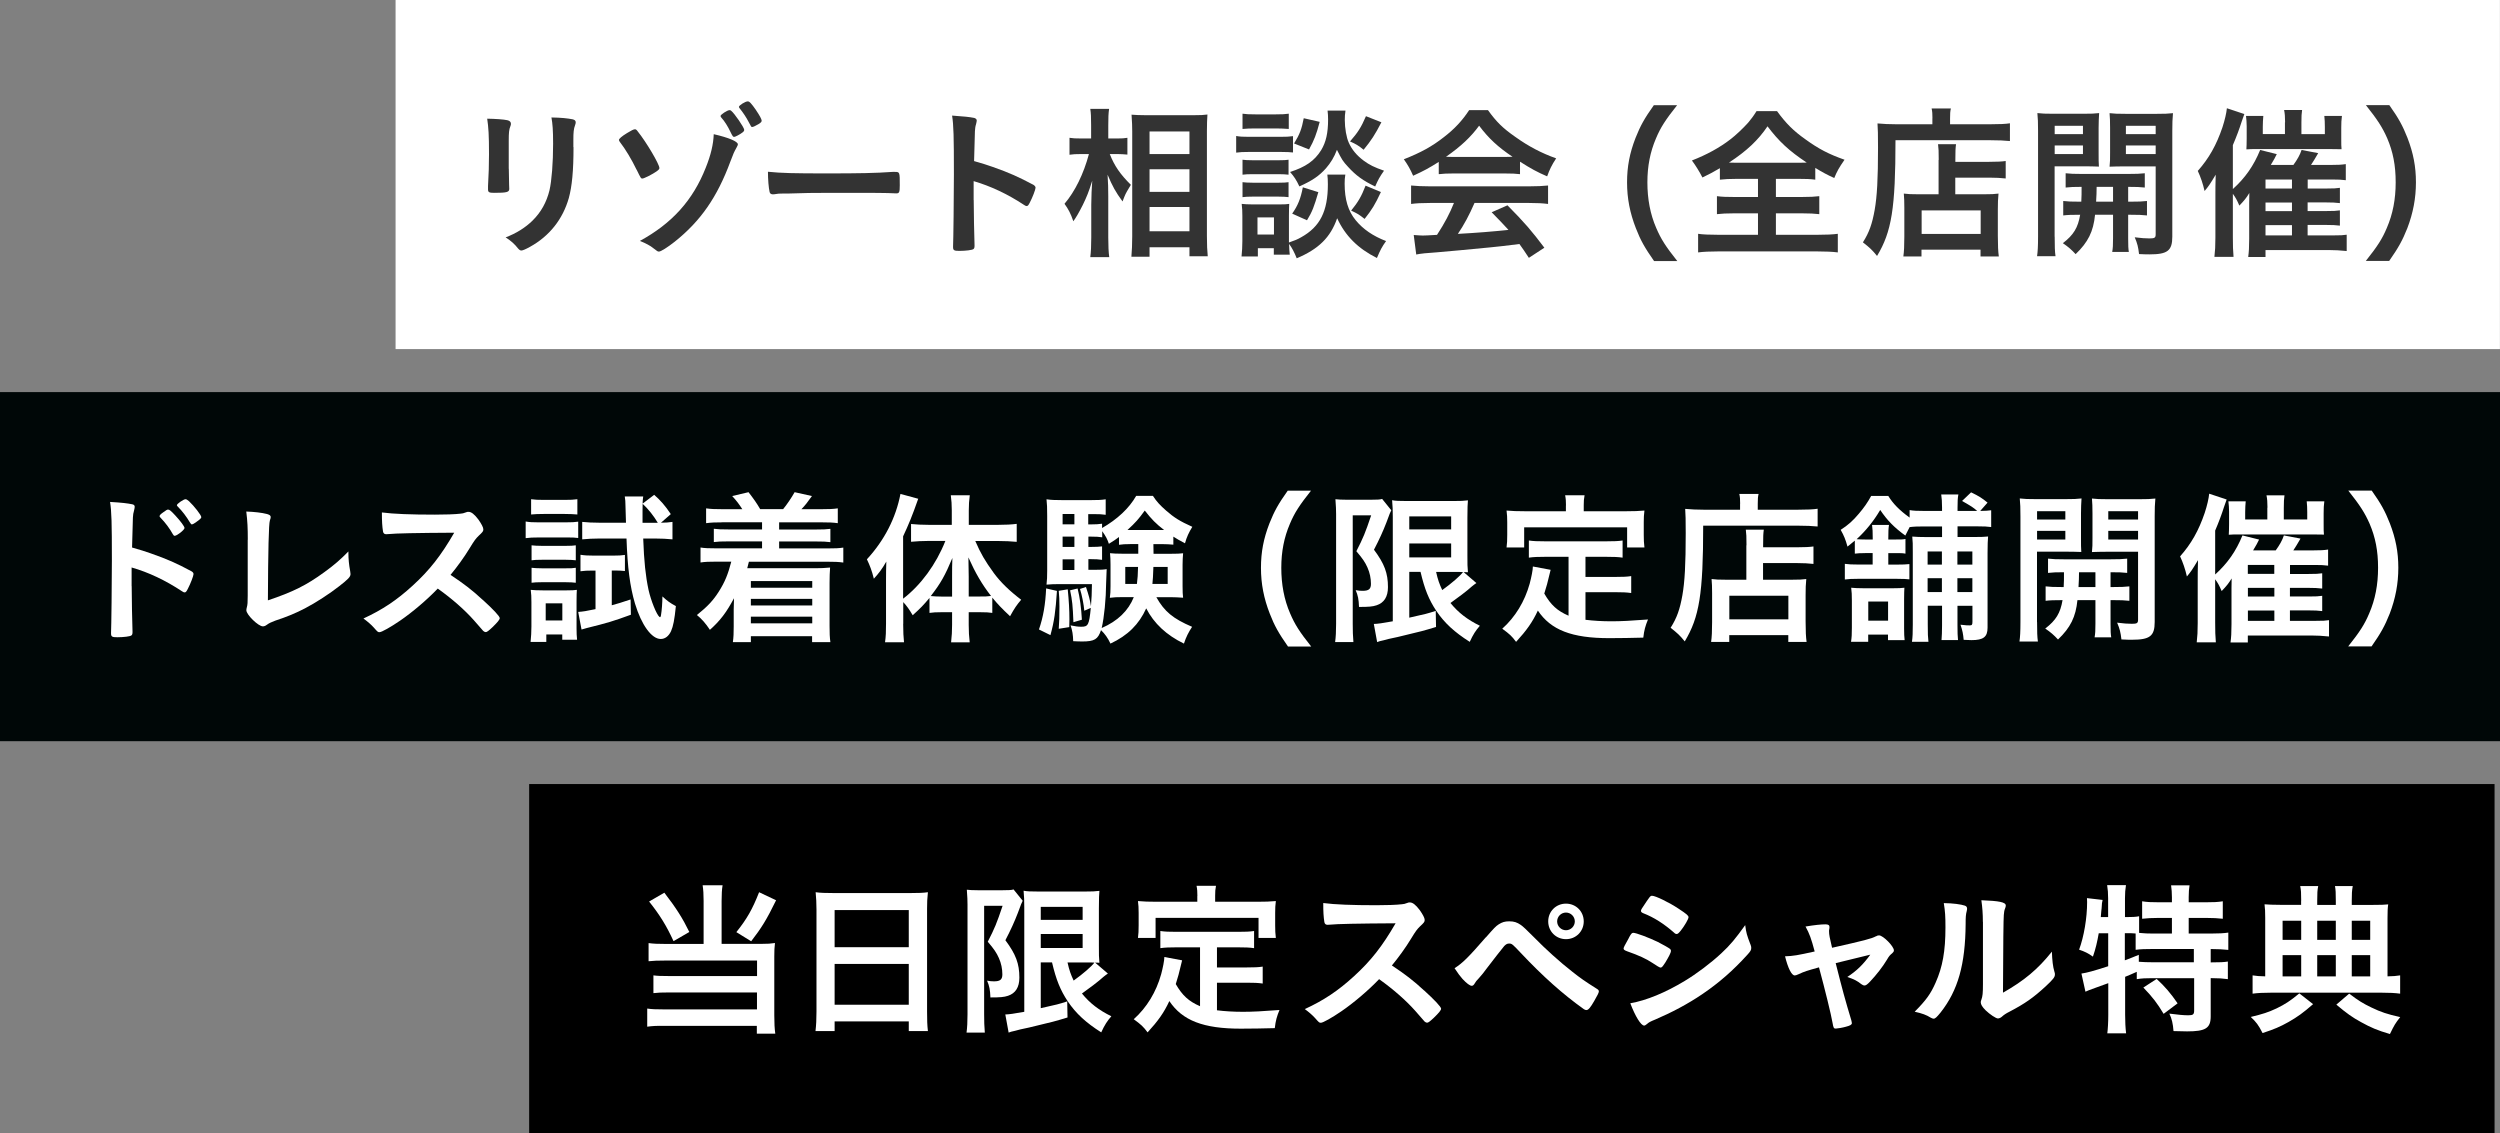 <?xml version="1.0" encoding="UTF-8"?>
<svg id="_レイヤー_2" data-name="レイヤー 2" xmlns="http://www.w3.org/2000/svg" viewBox="0 0 330.72 149.89">
  <rect x="0" y="0" width="330.72" height="149.89" fill="#808080" stroke="none"/>
  <defs>
    <style>
      .cls-1 {
        isolation: isolate;
      }

      .cls-2 {
        fill: #000707;
      }

      .cls-3 {
        fill: #fff;
      }

      .cls-4 {
        fill: #333;
      }
    </style>
  </defs>
  <g id="_レイヤー_1-2" data-name="レイヤー 1">
    <g>
      <rect x="70" y="103.72" width="260" height="46.18"/>
      <rect class="cls-2" x="0" y="51.87" width="330.72" height="46.18"/>
      <rect class="cls-3" x="52.33" width="278.38" height="46.18"/>
      <g class="cls-1">
        <g class="cls-1">
          <g class="cls-1">
            <g class="cls-1">
              <g class="cls-1">
                <path class="cls-4" d="M67.31,22.32c0,.51.02,1.52.04,2.13,0,.22.02.44.02.53,0,.44-.31.53-2.02.53-.66,0-.79-.09-.79-.46v-.44c.09-1.72.13-2.66.13-4.22,0-2.55-.07-3.54-.24-4.69,1.12.02,2.16.09,2.66.2.31.07.48.22.48.48,0,.11-.02.18-.07.31-.18.44-.22.86-.22,1.92v3.72ZM75.87,19.46c0,3.15-.2,5.19-.62,6.73-.79,2.79-2.55,5.04-5.15,6.47-.55.31-.97.48-1.12.48s-.26-.07-.42-.24c-.51-.64-.9-.99-1.67-1.5,1.41-.53,2.6-1.28,3.56-2.22,1.12-1.1,1.85-2.42,2.24-4,.29-1.25.48-3.63.48-6.16,0-1.78-.07-2.66-.22-3.48,1.32.02,2.11.11,2.79.24.29.07.42.18.42.4,0,.11-.02.2-.09.4-.18.48-.22.92-.22,1.96v.92Z"/>
                <path class="cls-4" d="M84.21,22.45c-.64-1.34-1.52-2.79-2.18-3.63-.11-.13-.15-.24-.15-.31,0-.15.37-.48,1.06-.9.53-.33.88-.51,1.06-.51.11,0,.22.07.37.29,1.12,1.39,2.86,4.33,2.86,4.84,0,.13-.09.24-.37.44-.51.37-1.67.95-1.87.95s-.2,0-.77-1.17ZM97.61,19.08c0,.11-.04.2-.22.53-.24.42-.4.75-.77,1.76-1.74,4.71-3.94,7.88-7.37,10.61-.95.75-1.83,1.3-2.07,1.3-.18,0-.2-.02-.77-.46-.33-.29-1.03-.66-1.76-.95,4.27-2.33,7.02-5.39,8.71-9.68.68-1.69,1.01-3.1,1.06-4.44,2,.46,3.19.97,3.19,1.34ZM96.62,17.43c-.33-.7-.77-1.41-1.21-1.89-.07-.09-.09-.15-.09-.2,0-.18.9-.77,1.19-.77.09,0,.13.02.2.07.44.33,1.74,2.24,1.74,2.53,0,.13-.04.2-.22.35-.33.26-.97.59-1.1.59-.15,0-.2-.04-.51-.68ZM100.03,14.6c.44.64.73,1.17.73,1.36,0,.15-.09.24-.35.42-.44.26-.77.42-.9.42s-.13,0-.48-.68c-.29-.57-.73-1.23-1.19-1.8-.04-.04-.09-.13-.09-.18,0-.2.84-.73,1.17-.73.22,0,.44.22,1.12,1.19Z"/>
                <path class="cls-4" d="M109.52,22.94c4.03,0,6.34-.04,8.56-.2h.29c.66,0,.66.02.66,1.78,0,.9-.07,1.06-.44,1.06h-.09c-1.45-.07-2.27-.07-8.62-.07-2.33,0-3.5.02-5.52.09h-.64c-.7,0-.81.02-1.23.09-.11,0-.2.02-.24.02-.24,0-.4-.11-.44-.31-.13-.55-.22-1.67-.22-2.68,1.78.18,3.34.22,7.94.22Z"/>
                <path class="cls-4" d="M128.81,26.46c0,1.34.07,4.93.11,5.96v.11c0,.2-.04.35-.15.42-.15.13-1.03.24-1.85.24-.7,0-.84-.07-.84-.51v-.09c.04-.57.11-6.91.11-9.53,0-5.06-.04-6.49-.24-7.77,1.58.11,2.29.18,2.93.31.22.07.33.18.33.35q0,.11-.09.48c-.09.26-.13.57-.15.92,0,.04-.04,1.36-.11,3.96q1.56.44,2.46.77c2.2.77,3.45,1.34,5.41,2.38.18.13.26.24.26.38,0,.22-.4,1.28-.75,1.94-.18.37-.29.48-.42.48-.09,0-.2-.04-.35-.15-2.16-1.43-4.42-2.49-6.67-3.15v2.49Z"/>
                <path class="cls-4" d="M146.81,20.38c.62,1.58,1.39,2.68,2.79,4.07-.11.18-.2.31-.24.4-.44.73-.51.86-.86,1.8-.92-1.25-1.34-2.02-1.98-3.54.07,1.21.09,1.76.09,2.88v5.43c0,1.08.04,1.98.13,2.6h-2.51c.09-.68.13-1.52.13-2.6v-4.33c0-.95.07-2.44.13-3.19-.48,1.54-.73,2.13-1.25,3.21-.51,1.01-.88,1.65-1.25,2.16-.35-1.01-.66-1.61-1.17-2.31,1.39-1.63,2.53-3.96,3.23-6.58h-1.03c-.68,0-1.08.02-1.54.09v-2.24c.4.07.81.09,1.56.09h1.3v-1.72c0-1.12-.02-1.61-.11-2.2h2.49c-.09.55-.11,1.21-.11,2.2v1.72h1.19c.57,0,.95-.02,1.34-.09v2.22c-.48-.04-.86-.07-1.32-.07h-1.01ZM149.67,33.96c.07-.84.11-1.65.11-2.71v-13.84c0-.73-.02-1.19-.09-2.24.57.04,1.01.07,1.87.07h6.34c.9,0,1.36-.02,1.83-.09-.04.62-.07,1.21-.07,2.16v13.93c0,1.1.04,2.02.11,2.66h-2.42v-1.19h-5.28v1.25h-2.4ZM152.07,20.38h5.28v-2.99h-5.28v2.99ZM152.07,25.38h5.28v-2.99h-5.28v2.99ZM152.07,30.59h5.28v-3.21h-5.28v3.21Z"/>
                <path class="cls-4" d="M163.53,17.99c.48.09.9.11,1.69.11h4.14c.86,0,1.17-.02,1.69-.09v2.16c-.42-.04-.75-.07-1.61-.07h-4.22c-.73,0-1.21.02-1.69.09v-2.2ZM177.97,23.11c-.07.37-.09.75-.09,1.19,0,2.09.46,3.61,1.45,4.82.99,1.21,2.31,2.11,4.03,2.77-.55.77-.77,1.19-1.21,2.24-2.51-1.25-4.2-2.95-5.26-5.26-.88,2.53-2.44,4.07-5.35,5.3-.31-.79-.64-1.41-1.01-1.91.02.66.04.97.09,1.43h-2.11v-.86h-2.11v1.1h-2.16c.07-.62.11-1.36.11-2.05v-3.28c0-.64-.02-1.06-.09-1.63.42.04.77.07,1.41.07h3.63c.68,0,.95-.02,1.25-.07-.02.35-.04.75-.04,1.52v3.59c.92-.33,1.1-.4,1.63-.7,2.49-1.39,3.52-3.43,3.52-7,0-.53-.02-.9-.07-1.28h2.38ZM164.37,15.04c.48.07.86.09,1.72.09h2.68c.84,0,1.23-.02,1.72-.09v2.02c-.62-.04-.95-.07-1.72-.07h-2.68c-.73,0-1.21.02-1.72.07v-2.02ZM164.37,21.13c.37.04.66.07,1.34.07h3.45c.7,0,.97-.02,1.3-.07v1.98c-.4-.04-.7-.07-1.3-.07h-3.45c-.66,0-.92.02-1.34.07v-1.98ZM164.37,24.1c.37.04.68.07,1.34.07h3.45c.66,0,.97-.02,1.3-.07v1.98c-.37-.04-.68-.07-1.34-.07h-3.43c-.62,0-.92.02-1.32.07v-1.98ZM166.35,31.03h2.18v-2.27h-2.18v2.27ZM177.99,14.64c-.07.4-.09.86-.09,1.23,0,1.08.22,2.35.53,3.01.4.9,1.03,1.67,1.98,2.38.75.55,1.36.86,2.68,1.32-.57.81-.79,1.21-1.17,2.09-1.58-.75-2.57-1.47-3.59-2.6-.7-.75-.81-.95-1.47-2.25-.35.95-.84,1.74-1.45,2.44-.9,1.01-1.8,1.63-3.52,2.4-.4-.86-.68-1.28-1.23-1.91,2.05-.66,3.23-1.47,4.11-2.88.64-1.06.92-2.27.92-4.07,0-.46-.02-.73-.07-1.17h2.35ZM174.4,25.42c-.55,1.89-.81,2.6-1.5,3.72l-1.96-.88c.75-1.06,1.12-1.98,1.41-3.48l2.05.64ZM174.58,16.12c-.44,1.67-.73,2.42-1.41,3.65l-1.98-.79c.75-1.21,1.01-1.92,1.28-3.34l2.11.48ZM182.74,16.18c-.84,1.63-1.34,2.4-2.35,3.63-.7-.57-1.01-.75-1.8-1.1,1.03-1.17,1.47-1.85,2.11-3.34l2.05.81ZM182.68,25.4c-.79,1.69-1.19,2.33-2.16,3.56-.79-.62-.86-.66-1.78-1.1.9-1.1,1.36-1.87,1.91-3.3l2.02.84Z"/>
                <path class="cls-4" d="M190.33,21.42c-1.41.88-1.89,1.14-3.39,1.83-.37-.86-.7-1.43-1.23-2.18,2.24-.88,3.72-1.69,5.3-2.93,1.41-1.08,2.46-2.22,3.34-3.57h2.49c1.12,1.56,1.98,2.4,3.59,3.52,1.78,1.28,3.52,2.18,5.43,2.86-.59.9-.88,1.5-1.19,2.38-1.32-.57-2.13-1.01-3.59-1.94v1.65c-.57-.07-1.1-.09-1.89-.09h-7.06c-.59,0-1.23.02-1.8.09v-1.63ZM189.16,26.85c-1.1,0-1.8.04-2.49.13v-2.44c.66.07,1.5.11,2.49.11h13.14c1.06,0,1.78-.04,2.49-.11v2.44c-.7-.09-1.41-.13-2.49-.13h-7.24c-.7,1.61-1.36,2.84-2.2,4.09q3.65-.2,6.69-.53c-.68-.75-1.06-1.14-2.22-2.33l2.09-.92c2.27,2.29,3.19,3.37,4.88,5.61l-2.05,1.34c-.59-.9-.77-1.17-1.25-1.83-1.76.22-3.01.37-3.81.44-2.2.22-6.21.59-7.11.66-1.19.07-2.24.18-2.73.29l-.33-2.58c.64.04.9.07,1.19.07.18,0,.81-.02,1.89-.09,1.03-1.58,1.69-2.84,2.24-4.22h-3.19ZM199.17,20.76c.29,0,.48,0,.92-.02-1.91-1.28-3.15-2.42-4.42-4.11-1.1,1.5-2.38,2.71-4.38,4.11.35.02.53.02.86.02h7.02Z"/>
                <path class="cls-4" d="M218.81,34.53c-1.23-1.76-1.78-2.73-2.4-4.33-.79-2.02-1.17-3.96-1.17-6.07s.35-3.89,1.12-5.88c.64-1.61,1.17-2.57,2.42-4.33h3.08c-1.54,1.94-2.18,2.93-2.79,4.38-.77,1.8-1.14,3.67-1.14,5.83s.37,4.2,1.17,6.03c.62,1.45,1.23,2.42,2.79,4.38h-3.08Z"/>
                <path class="cls-4" d="M229.81,23.66c-1.03,0-1.69.04-2.29.11v-1.52c-.95.55-1.43.81-2.31,1.23q-.62-1.21-1.39-2.25c1.98-.77,3.7-1.72,5.08-2.79.73-.55,1.69-1.47,2.35-2.2.42-.51.66-.81,1.12-1.54h2.71c1.17,1.61,2.18,2.62,3.74,3.72,1.76,1.28,3.12,1.98,5.19,2.71-.75,1.08-1.01,1.56-1.36,2.42-.97-.44-1.54-.75-2.51-1.34v1.56c-.64-.09-1.25-.11-2.24-.11h-2.97v2.4h3.41c1.1,0,1.78-.04,2.33-.11v2.38c-.57-.07-1.32-.11-2.33-.11h-3.41v2.84h5.48c1.14,0,2.05-.04,2.71-.13v2.46c-.7-.09-1.61-.13-2.68-.13h-13.18c-1.08,0-1.91.04-2.62.13v-2.46c.59.09,1.5.13,2.68.13h5.24v-2.84h-3.12c-1.01,0-1.76.04-2.31.11v-2.38c.66.09,1.28.11,2.31.11h3.12v-2.4h-2.75ZM238.02,21.53c.4,0,.57,0,.99-.02-2.35-1.56-3.67-2.79-5.19-4.8-1.23,1.83-2.75,3.26-5.1,4.8.44.02.64.02.95.02h8.36Z"/>
                <path class="cls-4" d="M255.64,15.65c0-.55-.02-.92-.11-1.3h2.55c-.09.37-.11.68-.11,1.32v.77h5.26c1.28,0,2.11-.04,2.66-.13v2.35c-.64-.07-1.58-.11-2.62-.11h-12.52c0,9-.51,12.12-2.44,15.31-.64-.79-.95-1.08-1.87-1.8.84-1.32,1.23-2.46,1.56-4.31.31-1.78.44-4.05.44-8.21,0-1.76-.02-2.53-.07-3.21.73.07,1.56.11,2.49.11h4.77v-.79ZM256.47,21.15c0-1.14-.02-1.54-.09-2.07h2.38c-.07.48-.09.92-.09,2.09v.24h4.42c1.1,0,1.76-.04,2.24-.11v2.31c-.59-.07-1.34-.11-2.16-.11h-4.51v2.2h3.85c.9,0,1.36-.02,1.87-.09-.07.68-.09,1.21-.09,2.16v3.43c0,1.3.04,2.07.13,2.73h-2.42v-.9h-7.81v.9h-2.4c.09-.62.13-1.45.13-2.62v-3.83c0-.77-.02-1.34-.07-1.87.51.07.99.09,1.87.09h2.73v-4.55ZM254.21,30.95h7.81v-3.12h-7.81v3.12Z"/>
                <path class="cls-4" d="M271.81,31.32c0,1.25.02,1.96.11,2.57h-2.44c.09-.62.13-1.3.13-2.62v-13.93c0-1.12-.02-1.69-.09-2.38.57.07,1.12.09,2.16.09h3.83c1.12,0,1.61-.02,2.18-.09-.04.64-.07,1.21-.07,1.96v3.23c0,.97,0,1.32.04,1.89-.68-.02-1.14-.04-1.94-.04h-3.92v9.31ZM271.81,17.74h3.74v-1.1h-3.74v1.1ZM271.81,20.38h3.74v-1.14h-3.74v1.14ZM275.33,26.68c.04-.75.04-1.01.04-1.96-.99,0-1.54.02-2.11.09v-1.89c.57.07,1.14.09,2.13.09h6.14c1.03,0,1.61-.02,2.2-.09v1.89c-.59-.07-1.12-.09-2.2-.09v1.96h.31c1.06,0,1.58-.02,2.18-.09v1.91c-.66-.07-1.12-.09-2.18-.09h-.31v3.12c0,.97.02,1.39.09,1.8h-2.2c.09-.53.11-.88.11-1.8v-3.12h-2.38c-.22,2.22-.92,3.63-2.57,5.21-.55-.59-.95-.95-1.69-1.45,1.43-1.1,2-2.05,2.29-3.76-1.14,0-1.69.02-2.24.09v-1.91c.57.07,1.1.09,2.18.09h.22ZM277.36,24.72q0,.9-.07,1.96h2.24v-1.96h-2.18ZM287.37,31.3c0,1.87-.64,2.35-3.01,2.35-.35,0-.64,0-1.39-.04-.11-.95-.22-1.39-.57-2.22.81.11,1.45.15,1.96.15.68,0,.81-.09.81-.55v-8.98h-4.16c-.7,0-1.45.02-1.94.04.07-.73.07-.88.07-1.89v-3.23c0-.84-.02-1.39-.07-1.96.57.07,1.08.09,2.16.09h4.05c1.06,0,1.58-.02,2.18-.09-.07.77-.09,1.3-.09,2.35v13.97ZM281.23,17.74h3.94v-1.1h-3.94v1.1ZM281.23,20.38h3.94v-1.14h-3.94v1.14Z"/>
                <path class="cls-4" d="M305.29,31.14h3.39c.97,0,1.3-.02,1.76-.09v2.16c-.86-.09-1.58-.13-2.33-.13h-8.41v.92h-2.29c.09-.66.13-1.3.13-2.4v-4.75c0-.33,0-.68.02-1.32-.37.62-.7,1.03-1.32,1.67-.33-.77-.51-1.08-.86-1.56v5.74c0,1.14.02,1.76.09,2.6h-2.53c.09-.81.13-1.41.13-2.53v-5.59c0-.66,0-1.5.04-2.75-.79,1.32-.95,1.54-1.47,2.16-.22-.97-.53-1.87-.9-2.66,1.47-1.65,2.46-3.41,3.26-5.76.31-.95.53-1.89.59-2.53l2.31.77c-.13.35-.15.4-.35.99-.29.92-.68,1.98-1.17,3.12v5.81c1.63-1.47,2.77-3.1,3.61-5.17l2.2.55c-.24.51-.35.68-.79,1.43h2.99c.53-.73.88-1.36,1.08-1.98l2.2.42c-.35.62-.73,1.23-.95,1.56h2.64c.84,0,1.39-.02,1.96-.11v2.13c-.51-.07-1.03-.09-1.72-.09h-3.32v1.19h2.46c.99,0,1.3-.02,1.8-.09v2.02c-.64-.07-1.01-.09-1.78-.09h-2.49v1.14h2.49c.95,0,1.3-.02,1.78-.09v2.02c-.57-.07-.99-.09-1.76-.09h-2.51v1.36ZM302.29,16.18c0-.73-.04-1.19-.13-1.63h2.38c-.07.46-.09.88-.09,1.65v1.54h3.1v-.97c0-.59-.02-.92-.07-1.43h2.33c-.07.46-.09.95-.09,1.58v1.43c0,.81,0,.95.04,1.39-.68-.02-.75-.02-1.5-.02h-9.62c-.79,0-.92,0-1.47.04.02-.42.04-.73.04-1.45v-1.61c0-.48-.04-.95-.09-1.36h2.29c-.04.46-.07.92-.07,1.45v.95h2.93v-1.56ZM303.2,24.94v-1.19h-3.5v1.19h3.5ZM299.7,27.93h3.5v-1.14h-3.5v1.14ZM299.7,31.14h3.5v-1.36h-3.5v1.36Z"/>
                <path class="cls-4" d="M312.96,34.53c1.56-1.96,2.18-2.93,2.79-4.38.79-1.83,1.17-3.79,1.17-6.03s-.35-4.03-1.12-5.83c-.64-1.45-1.28-2.44-2.82-4.38h3.1c1.23,1.74,1.76,2.71,2.4,4.33.77,2,1.12,3.79,1.12,5.88s-.37,4.05-1.14,6.07c-.64,1.61-1.17,2.57-2.4,4.33h-3.1Z"/>
              </g>
            </g>
          </g>
        </g>
      </g>
      <g class="cls-1">
        <g class="cls-1">
          <g class="cls-1">
            <g class="cls-1">
              <g class="cls-1">
                <path class="cls-3" d="M17.42,77.55c0,1.36.07,4.95.11,5.98v.11c0,.2-.04.35-.15.42-.15.13-1.03.24-1.85.24-.7,0-.84-.07-.84-.51v-.09c.04-.57.11-6.93.11-9.53,0-5.06-.04-6.51-.24-7.77,1.58.09,2.29.18,2.93.31.22.04.33.15.33.33q0,.13-.09.51c-.09.26-.13.55-.15.92,0,.04-.04,1.36-.11,3.96q1.56.44,2.46.77c2.2.77,3.45,1.32,5.41,2.38.18.11.26.22.26.37,0,.22-.4,1.28-.75,1.94-.18.37-.29.48-.42.48-.09,0-.2-.04-.35-.15-2.16-1.43-4.42-2.51-6.67-3.15v2.46ZM22.89,70.71c-.44-.79-.99-1.54-1.65-2.22-.11-.13-.13-.13-.13-.2,0-.13.11-.26.53-.55.31-.24.48-.33.59-.33.2,0,.4.18.95.77.73.79,1.23,1.47,1.23,1.67,0,.24-.99,1.03-1.3,1.03-.09,0-.15-.04-.22-.18ZM25.97,69.06c-.29.2-.48.31-.59.31-.07,0-.11-.04-.22-.2-.53-.88-1.03-1.54-1.65-2.16-.07-.07-.11-.13-.11-.18,0-.18.88-.79,1.14-.79.11,0,.24.07.46.26.68.64,1.63,1.85,1.63,2.11,0,.13-.15.29-.66.64Z"/>
                <path class="cls-3" d="M32.78,71.39c0-1.52-.04-2.42-.2-3.72,1.08.04,2.05.15,2.75.33.35.11.48.2.48.4,0,.09-.02.2-.11.46q-.22.64-.26,10.56c3.28-1.1,5.1-2,7.48-3.74,1.25-.9,2.16-1.69,3.17-2.73v.2c0,.77.07,1.54.24,2.44.02.2.04.29.04.35,0,.37-.31.68-1.5,1.61-1.23.97-3.12,2.2-4.53,2.93-1.19.62-2.33,1.1-3.94,1.63-.48.18-.81.33-1.08.53-.2.15-.35.22-.55.22-.59,0-2.18-1.54-2.18-2.13,0-.11.02-.22.07-.42.09-.31.11-.62.11-1.5v-7.42Z"/>
                <path class="cls-3" d="M63.84,79.33c1.41,1.28,2.27,2.2,2.27,2.44,0,.2-.29.55-.97,1.21-.51.48-.73.64-.88.64-.09,0-.2-.04-.33-.15q-.24-.29-1.25-1.43c-1.21-1.36-2.86-2.82-4.77-4.18-1.45,1.52-3.41,3.17-4.99,4.25-1.25.86-2.44,1.52-2.71,1.52-.22,0-.24-.02-.77-.62-.31-.35-.81-.79-1.36-1.19,2.53-1.17,4.4-2.42,6.49-4.33,2.27-2.07,3.76-3.98,5.52-7.02q-7.44.04-8.65.18c-.26.02-.31.02-.35.02-.24,0-.37-.11-.42-.35-.11-.7-.15-1.36-.15-2.53,1.5.2,3.83.29,7.02.29,1.3,0,2.66-.04,3.39-.13.29-.02.33-.04.79-.2.09-.04.13-.04.26-.04.37,0,.77.31,1.3,1.01.42.59.66,1.06.66,1.3,0,.26-.07.35-.64.88-.35.35-.51.53-1.19,1.65-.66,1.1-1.67,2.49-2.51,3.5,1.72,1.14,2.88,2.02,4.25,3.3Z"/>
                <path class="cls-3" d="M69.55,68.99c.51.09.9.11,1.69.11h3.56c.84,0,1.25-.02,1.69-.09v2.16c-.48-.07-.77-.07-1.61-.07h-3.65c-.75,0-1.14.02-1.69.09v-2.2ZM70.19,84.92c.07-.64.11-1.39.11-2.05v-3.21c0-.66-.02-1.14-.09-1.63.48.04.77.07,1.65.07h3.04c.73,0,1.1-.02,1.41-.07-.02.37-.04.75-.04,1.52v3.61c0,.57.02.99.07,1.47h-1.96v-.7h-2.11v.99h-2.07ZM70.26,66.04c.51.07.88.09,1.72.09h2.68c.84,0,1.19-.02,1.72-.09v2.02c-.48-.04-.97-.07-1.72-.07h-2.68c-.75,0-1.19.02-1.72.07v-2.02ZM70.32,72.14c.44.04.68.07,1.34.07h3.21c.66,0,.95-.02,1.3-.07v1.98c-.42-.04-.68-.07-1.3-.07h-3.21c-.64,0-.97.02-1.34.07v-1.98ZM70.32,75.11c.44.04.68.07,1.34.07h3.21c.68,0,.86,0,1.3-.07v1.98c-.4-.04-.68-.07-1.34-.07h-3.19c-.64,0-.9.02-1.32.07v-1.98ZM72.19,82.08h2.2v-2.27h-2.2v2.27ZM78.4,75.48c-.64,0-1.12.02-1.61.09v-2.18c.57.09,1.03.11,1.72.11h2.66c.64,0,1.06-.02,1.5-.09v2.13c-.42-.04-.79-.07-1.28-.07h-.46v4.6c.81-.22,1.23-.35,2.49-.77l.04,2.02c-2.4.88-3.1,1.08-5.83,1.76-.29.07-.42.11-.7.2l-.44-2.33c.59-.04,1.08-.11,2.29-.37v-5.1h-.37ZM87.46,69.15c.59,0,1.01-.04,1.5-.11v2.31c-.73-.07-1.45-.11-2.29-.11h-1.58c.11,3.04.31,4.93.7,6.78.33,1.47,1.08,3.32,1.45,3.59.02,0,.04.02.04.02,0,.02.02.02.02.02.07,0,.13-.11.15-.33.09-.48.18-1.63.18-2.42.64.59.99.86,1.78,1.28-.18,1.8-.35,2.66-.64,3.32-.31.66-.79,1.03-1.36,1.03-1.21,0-2.55-1.85-3.41-4.69-.66-2.24-.99-4.77-1.12-8.6h-3.59c-.79,0-1.58.04-2.27.11v-2.31c.68.07,1.36.11,2.31.11h3.48l-.07-2.35c0-.4-.02-.7-.09-1.12h2.44c-.07.48-.09.79-.09,1.83v1.65h2.02c-.57-.95-1.19-1.74-2.02-2.53l1.54-1.17c.79.68,1.47,1.45,2.2,2.55l-1.3,1.14Z"/>
                <path class="cls-3" d="M95.54,69.1c-.92,0-1.45.02-2.13.11v-1.96c.66.09,1.1.11,2.13.11h2.66c-.44-.68-.75-1.1-1.34-1.74l2.16-.51c.68.88,1.1,1.47,1.54,2.24h3.04c.46-.55,1.12-1.52,1.52-2.24l2.29.51c-.57.81-.9,1.23-1.39,1.74h2.68c1.03,0,1.47-.02,2.13-.11v1.96c-.66-.09-1.17-.11-2.13-.11h-5.63v.95h4.8c1.08,0,1.39-.02,1.98-.09v1.76c-.57-.07-.95-.09-1.98-.09h-4.8v.92h6.36c1.08,0,1.54-.02,2.13-.11v1.98c-.64-.09-1.14-.11-2.13-.11h-10.36c-.09.35-.13.53-.22.86h8.98c.7,0,1.28-.02,1.98-.09-.04.66-.07,1.1-.07,2.02v5.72c0,.92.02,1.5.11,2.13h-2.42v-.79h-8.1v.79h-2.38c.09-.66.11-1.17.11-2.07v-2.24c0-.4.02-1.21.04-1.5-1.01,1.89-1.83,2.97-3.19,4.18-.53-.81-1.08-1.45-1.72-1.96,1.43-1.14,2.18-1.96,2.9-3.1.81-1.28,1.21-2.27,1.65-3.96h-1.94c-1.03,0-1.52.02-2.13.11v-1.98c.57.09,1.06.11,2.13.11h6.01v-.92h-4.4c-1.03,0-1.43.02-1.98.09v-1.76c.59.07.9.09,1.98.09h4.4v-.95h-5.28ZM99.33,76.87v.88h8.12v-.88h-8.12ZM99.33,79.22v.88h8.12v-.88h-8.12ZM99.33,81.58v.88h8.12v-.88h-8.12Z"/>
                <path class="cls-3" d="M119.48,82.52c0,1.08.04,1.8.11,2.44h-2.51c.11-.77.13-1.41.13-2.46v-5.83q0-1.23.04-2.38c-.57.99-.97,1.52-1.65,2.27-.26-1.06-.53-1.76-.92-2.57,2.33-2.53,3.83-5.48,4.44-8.65l2.35.64c-.81,2.31-1.28,3.43-2,4.97v8.25c2.33-1.78,4.36-4.53,5.59-7.64h-2.27c-.73,0-1.54.04-2.27.11v-2.35c.64.07,1.5.11,2.31.11h3.08v-1.91c0-.73-.04-1.34-.13-2h2.51c-.09.68-.13,1.25-.13,2v1.91h3.92c.9,0,1.76-.04,2.42-.13v2.38c-.73-.07-1.56-.11-2.38-.11h-3.1c.7,1.63,1.28,2.62,2.46,4.25.88,1.19,2.02,2.31,3.61,3.52-.57.66-.9,1.14-1.47,2.18-1.1-1.03-1.65-1.61-2.35-2.46v2.02c-.42-.07-.9-.09-1.54-.09h-1.58v1.69c0,.81.04,1.56.13,2.29h-2.46c.09-.75.13-1.54.13-2.31v-1.67h-1.47c-.59,0-1.08.02-1.52.09v-1.98c-.81.97-1.17,1.34-2.22,2.29-.48-.81-.75-1.19-1.25-1.74v2.88ZM125.95,76.34c0-1.14,0-1.56.04-2.53-.97,2.33-1.56,3.37-2.86,5.04.51.04.79.07,1.41.07h1.41v-2.57ZM129.69,78.91c.64,0,.86,0,1.41-.07-1.21-1.56-2.07-3.04-2.99-5.1.02.95.04,1.72.04,2.53v2.64h1.54Z"/>
                <path class="cls-3" d="M139.82,78.17c-.18,2.71-.35,4-.86,5.85l-1.52-.75c.57-1.63.86-3.37.95-5.43l1.43.33ZM152.58,71.98c.02.77.02.88.02,1.28h2.22c.88,0,1.28-.02,1.69-.07-.04.46-.07,1.01-.07,1.52v2.84c0,.77.02,1.1.07,1.52-.66-.04-1.03-.07-1.63-.07h-1.91c1.06,1.89,2.2,2.84,4.73,3.92-.48.73-.79,1.34-1.08,2.22-2.31-1.12-3.96-2.66-4.99-4.66-.95,2.11-2.44,3.59-4.73,4.66-.35-.75-.73-1.28-1.25-1.78-.4,1.21-.86,1.5-2.49,1.5-.46,0-.73-.02-1.19-.04-.02-.84-.11-1.43-.35-2.09.62.13,1.01.18,1.43.18.9,0,1.03-.24,1.25-2.49l-.86.37c-.07-.86-.33-2.13-.57-2.88l.79-.26c.37,1.1.53,1.69.66,2.55.09-1.06.11-1.65.13-2.93h-4.29c-.66,0-1.19.02-1.72.07.07-.55.09-1.08.09-1.83v-7.26c0-1.06-.02-1.61-.09-2.2.59.09,1.17.11,2.13.11h3.7c.99,0,1.41-.02,2-.11v2.05c-.46-.07-.88-.09-1.61-.09h-.7v1.36h.42c.57,0,.95-.02,1.41-.09v.57c2-1.14,3.59-2.62,4.51-4.25h2.22c.48.75.95,1.25,1.76,1.96,1.03.9,1.8,1.39,3.45,2.13-.46.75-.75,1.36-.97,2.18-.79-.42-1.06-.57-1.54-.88v1.06c-.51-.04-.9-.07-1.47-.07h-1.19ZM141.25,77.97c.15,1.54.22,2.68.22,3.96,0,.22,0,.57-.02,1.03l-1.39.22c.07-1.08.09-1.47.09-2.93,0-1.01-.02-1.25-.09-2.09l1.19-.2ZM142.13,68h-1.56v1.36h1.56v-1.36ZM142.13,70.99h-1.56v1.36h1.56v-1.36ZM140.57,73.99v1.41h1.56v-1.41h-1.56ZM142.55,77.84c.31,1.25.48,2.53.57,4.14l-1.12.33c-.09-2.24-.15-2.84-.44-4.22l.99-.24ZM149.46,71.98c-.55,0-1.01.02-1.43.09v-1.03c-.46.35-.66.48-1.34.9-.2-.62-.4-.99-.88-1.67v.81c-.42-.07-.84-.09-1.41-.09h-.42v1.36h.4c.64,0,.97-.02,1.41-.07v1.78c-.46-.07-.86-.09-1.41-.09h-.4v1.41h.73c.9,0,1.28-.02,1.69-.09-.02.37-.04.86-.07,1.78-.02,2.2-.26,4.6-.59,6.01,2.11-.92,3.52-2.27,4.25-4.09h-1.5c-.68,0-1.17.02-1.67.09.07-.48.09-.9.09-1.54v-2.84c0-.68-.02-1.01-.07-1.52.46.04.81.07,1.67.07h2.07v-1.28h-1.12ZM148.86,75v2.25h1.54c.09-.75.13-1.23.15-2.25h-1.69ZM153.99,70.11c-1.08-.84-1.63-1.39-2.55-2.57-.81,1.12-1.21,1.58-2.29,2.57h4.84ZM152.58,75c-.04,1.25-.07,1.63-.13,2.25h2.02v-2.25h-1.89Z"/>
                <path class="cls-3" d="M170.38,85.52c-1.23-1.76-1.78-2.73-2.4-4.33-.79-2.02-1.17-3.96-1.17-6.07s.35-3.89,1.12-5.88c.64-1.61,1.17-2.57,2.42-4.33h3.08c-1.54,1.94-2.18,2.93-2.79,4.38-.77,1.8-1.14,3.67-1.14,5.83s.37,4.2,1.17,6.03c.62,1.45,1.23,2.42,2.79,4.38h-3.08Z"/>
                <path class="cls-3" d="M176.75,68c0-.64-.02-.92-.09-1.96.35.04.79.07,1.54.07h3.1c.86,0,1.3-.02,1.54-.11l1.21,1.5c-.13.24-.22.46-.64,1.61-.46,1.19-.95,2.27-1.65,3.61,1.39,1.87,1.85,3.1,1.85,4.95,0,1.28-.51,2.07-1.5,2.4-.53.18-1.06.22-2.33.22-.04-1.01-.13-1.5-.44-2.22.31.07.68.09.92.09.81,0,1.1-.24,1.1-.92,0-.73-.15-1.47-.46-2.16-.31-.7-.64-1.19-1.47-2.16.92-1.8,1.17-2.4,1.96-4.75h-2.44v14.35c0,.88.02,1.67.09,2.42h-2.42c.09-.64.13-1.45.13-2.42v-14.5ZM186.43,75.66v6.05c2.16-.48,2.38-.53,3.5-.9l.04,2.13c-1.56.48-2.18.64-4.14,1.1-.88.22-.97.24-2.11.48q-.48.11-.68.18c-.44.09-.64.15-.86.24l-.44-2.4c.44,0,1.19-.11,2.51-.35v-13.75c0-.99-.02-1.45-.09-2.27.42.09.9.11,2.02.11h6.03c1.06,0,1.39-.02,1.98-.09-.04.46-.07.97-.07,2.33v4.91c0,1.19,0,1.58.07,2.27q-.44-.02-.57-.02l1.69,1.45c-.09.04-.42.31-.59.44-.59.55-1.96,1.58-2.84,2.2,1.06,1.3,2.24,2.2,3.89,3.01-.55.62-.9,1.17-1.34,2.13-2.02-1.28-3.34-2.49-4.42-4.09-.99-1.5-1.54-2.84-2.09-5.17h-1.5ZM186.43,70.03h5.54v-1.72h-5.54v1.72ZM186.43,73.74h5.54v-1.85h-5.54v1.85ZM189.98,75.66c.24,1.06.42,1.56.81,2.4,1.25-.9,2.35-1.85,2.75-2.38-.31-.02-.68-.02-1.03-.02h-2.53Z"/>
                <path class="cls-3" d="M207.51,73.66h-3.1c-.92,0-1.54.02-2.16.11v-2.27c.57.09,1.17.11,2.16.11h8.08c1.01,0,1.58-.02,2.16-.11v2.27c-.57-.09-1.21-.11-2.16-.11h-2.75v2.66h3.96c.97,0,1.52-.02,2.09-.11v2.24c-.62-.09-1.17-.11-2.09-.11h-3.96v3.65c1.06.13,2.18.2,3.45.2,1.21,0,2.64-.07,4.82-.24-.35.86-.51,1.41-.62,2.4-1.69.04-2.88.07-4.51.07-4.95,0-7.72-1.08-9.44-3.65-.7,1.52-1.5,2.64-2.88,4.14-.57-.77-.86-1.03-1.83-1.74,1.72-1.54,2.97-3.59,3.63-5.96.22-.84.42-1.8.42-2.27l2.35.44c-.09.33-.11.4-.31,1.25-.09.44-.18.73-.53,1.89.86,1.5,1.72,2.29,3.21,2.93v-7.79ZM207.16,66.86c0-.53-.02-.88-.11-1.34h2.57c-.09.46-.11.77-.11,1.32v.79h5.7c.86,0,1.61-.02,2.33-.09-.07.51-.09.97-.09,1.56v1.65c0,.64.02,1.12.09,1.67h-2.29v-2.66h-13.62v2.66h-2.33c.07-.51.09-.97.09-1.67v-1.65c0-.55-.02-1.1-.09-1.56.73.07,1.47.09,2.35.09h5.5v-.77Z"/>
                <path class="cls-3" d="M230.2,66.64c0-.55-.02-.92-.11-1.3h2.55c-.09.37-.11.68-.11,1.32v.77h5.26c1.28,0,2.11-.04,2.66-.13v2.35c-.64-.07-1.58-.11-2.62-.11h-12.52c0,9-.51,12.12-2.44,15.31-.64-.79-.95-1.08-1.87-1.8.84-1.32,1.23-2.46,1.56-4.31.31-1.78.44-4.05.44-8.21,0-1.76-.02-2.53-.07-3.21.73.07,1.56.11,2.49.11h4.77v-.79ZM231.04,72.14c0-1.14-.02-1.54-.09-2.07h2.38c-.07.48-.09.92-.09,2.09v.24h4.42c1.1,0,1.76-.04,2.24-.11v2.31c-.59-.07-1.34-.11-2.16-.11h-4.51v2.2h3.85c.9,0,1.36-.02,1.87-.09-.07.68-.09,1.21-.09,2.16v3.43c0,1.3.04,2.07.13,2.73h-2.42v-.9h-7.81v.9h-2.4c.09-.62.13-1.45.13-2.62v-3.83c0-.77-.02-1.34-.07-1.87.51.07.99.09,1.87.09h2.73v-4.55ZM228.77,81.93h7.81v-3.12h-7.81v3.12Z"/>
                <path class="cls-3" d="M246.73,73.17c-.66,0-.92.02-1.36.07v-1.72c-.4.33-.48.4-.97.79-.26-.95-.46-1.43-.9-2.22.97-.62,1.61-1.19,2.4-2.13.68-.79,1.21-1.56,1.63-2.35h2.27c.62,1.01,1.45,1.87,2.82,2.86v-.99c.51.09,1.03.11,1.94.11h2.35v-.44c0-.77-.04-1.25-.11-1.74h2.27c-.09.46-.11.92-.11,1.74v.44h2.6c-.55-.48-.73-.59-2-1.32l1.19-1.14c1.06.51,1.43.75,2.18,1.36l-.97,1.1c.77-.02.97-.02,1.45-.09v2.22c-.51-.07-.97-.09-1.74-.09h-2.71v1.41h2.13c1.03,0,1.43-.02,1.91-.07-.04.57-.07.99-.07,2.16v9.9c0,1.23-.55,1.65-2.13,1.65-.13,0-.26,0-1.03-.04-.07-.77-.15-1.21-.42-2,.79.09.9.09,1.21.09s.37-.09.37-.48v-2.11h-1.98v2.57c0,.99.02,1.43.07,1.96h-2.18c.04-.59.07-1.01.07-1.92v-2.62h-1.89v2.46c0,1.3.02,1.67.09,2.31h-2.18c.09-.62.11-1.23.11-2.29v-9.5c0-1.14,0-1.47-.07-2.13.53.04.97.07,2.09.07h1.85v-1.41h-2.35c-.84,0-1.43.02-1.94.09-.24.46-.33.62-.57,1.12-1.5-1.1-2.4-2.02-3.32-3.39-.88,1.5-1.94,2.79-3.12,3.87.33.02.64.04,1.14.04h.99v-.13c0-.9-.02-1.3-.09-1.8h2.24c-.07.46-.09.88-.09,1.78v.15h.95c.77,0,.95,0,1.32-.07v1.94c-.37-.07-.57-.07-1.3-.07h-.97v1.52h1.1c.81,0,1.25-.02,1.69-.07v2.02c-.4-.04-.75-.07-1.67-.07h-5.13c-.77,0-1.23.02-1.74.09v-2.07c.55.07.92.09,1.74.09h1.94v-1.52h-.99ZM249.76,84.68v-.73h-2.62v.95h-2.27c.09-.59.11-.99.11-1.87v-3.56c0-.75-.02-1.19-.09-1.72.44.04.9.07,1.65.07h3.85c.77,0,1.14-.02,1.54-.07-.02.35-.04.84-.04,1.58v3.81c0,.75.02,1.06.07,1.54h-2.2ZM247.15,82.11h2.62v-2.53h-2.62v2.53ZM255,72.95v1.74h1.89v-1.74h-1.89ZM256.89,76.49h-1.89v1.83h1.89v-1.83ZM258.94,74.69h1.98v-1.74h-1.98v1.74ZM260.92,78.32v-1.83h-1.98v1.83h1.98Z"/>
                <path class="cls-3" d="M269.48,82.3c0,1.25.02,1.96.11,2.57h-2.44c.09-.62.13-1.3.13-2.62v-13.93c0-1.12-.02-1.69-.09-2.38.57.07,1.12.09,2.16.09h3.83c1.12,0,1.61-.02,2.18-.09-.04.64-.07,1.21-.07,1.96v3.23c0,.97,0,1.32.04,1.89-.68-.02-1.14-.04-1.94-.04h-3.92v9.31ZM269.48,68.73h3.74v-1.1h-3.74v1.1ZM269.48,71.37h3.74v-1.14h-3.74v1.14ZM273,77.66c.04-.75.04-1.01.04-1.96-.99,0-1.54.02-2.11.09v-1.89c.57.07,1.14.09,2.13.09h6.14c1.03,0,1.61-.02,2.2-.09v1.89c-.59-.07-1.12-.09-2.2-.09v1.96h.31c1.06,0,1.58-.02,2.18-.09v1.91c-.66-.07-1.12-.09-2.18-.09h-.31v3.12c0,.97.02,1.39.09,1.8h-2.2c.09-.53.11-.88.11-1.8v-3.12h-2.38c-.22,2.22-.92,3.63-2.57,5.21-.55-.59-.95-.95-1.69-1.45,1.43-1.1,2-2.05,2.29-3.76-1.14,0-1.69.02-2.24.09v-1.91c.57.07,1.1.09,2.18.09h.22ZM275.03,75.7q0,.9-.07,1.96h2.24v-1.96h-2.18ZM285.04,82.28c0,1.87-.64,2.35-3.01,2.35-.35,0-.64,0-1.39-.04-.11-.95-.22-1.39-.57-2.22.81.11,1.45.15,1.96.15.68,0,.81-.09.81-.55v-8.98h-4.16c-.7,0-1.45.02-1.94.04.07-.73.07-.88.07-1.89v-3.23c0-.84-.02-1.39-.07-1.96.57.07,1.08.09,2.16.09h4.05c1.06,0,1.58-.02,2.18-.09-.07.77-.09,1.3-.09,2.35v13.97ZM278.9,68.73h3.94v-1.1h-3.94v1.1ZM278.9,71.37h3.94v-1.14h-3.94v1.14Z"/>
                <path class="cls-3" d="M302.95,82.13h3.39c.97,0,1.3-.02,1.76-.09v2.16c-.86-.09-1.58-.13-2.33-.13h-8.41v.92h-2.29c.09-.66.13-1.3.13-2.4v-4.75c0-.33,0-.68.02-1.32-.37.62-.7,1.03-1.32,1.67-.33-.77-.51-1.08-.86-1.56v5.74c0,1.14.02,1.76.09,2.6h-2.53c.09-.81.13-1.41.13-2.53v-5.59c0-.66,0-1.5.04-2.75-.79,1.32-.95,1.54-1.47,2.16-.22-.97-.53-1.87-.9-2.66,1.47-1.65,2.46-3.41,3.26-5.76.31-.95.53-1.89.59-2.53l2.31.77c-.13.35-.15.4-.35.99-.29.92-.68,1.98-1.17,3.12v5.81c1.63-1.47,2.77-3.1,3.61-5.17l2.2.55c-.24.51-.35.68-.79,1.43h2.99c.53-.73.88-1.36,1.08-1.98l2.2.42c-.35.62-.73,1.23-.95,1.56h2.64c.84,0,1.39-.02,1.96-.11v2.13c-.51-.07-1.03-.09-1.72-.09h-3.32v1.19h2.46c.99,0,1.3-.02,1.8-.09v2.02c-.64-.07-1.01-.09-1.78-.09h-2.49v1.14h2.49c.95,0,1.3-.02,1.78-.09v2.02c-.57-.07-.99-.09-1.76-.09h-2.51v1.36ZM299.96,67.16c0-.73-.04-1.19-.13-1.63h2.38c-.07.46-.09.88-.09,1.65v1.54h3.1v-.97c0-.59-.02-.92-.07-1.43h2.33c-.07.46-.09.95-.09,1.58v1.43c0,.81,0,.95.04,1.39-.68-.02-.75-.02-1.5-.02h-9.62c-.79,0-.92,0-1.47.04.02-.42.04-.73.04-1.45v-1.61c0-.48-.04-.95-.09-1.36h2.29c-.04.46-.07.92-.07,1.45v.95h2.93v-1.56ZM300.86,75.92v-1.19h-3.5v1.19h3.5ZM297.37,78.91h3.5v-1.14h-3.5v1.14ZM297.37,82.13h3.5v-1.36h-3.5v1.36Z"/>
                <path class="cls-3" d="M310.63,85.52c1.56-1.96,2.18-2.93,2.79-4.38.79-1.83,1.17-3.79,1.17-6.03s-.35-4.03-1.12-5.83c-.64-1.45-1.28-2.44-2.82-4.38h3.1c1.23,1.74,1.76,2.71,2.4,4.33.77,2,1.12,3.79,1.12,5.88s-.37,4.05-1.14,6.07c-.64,1.61-1.17,2.57-2.4,4.33h-3.1Z"/>
              </g>
            </g>
          </g>
        </g>
      </g>
      <g class="cls-1">
        <g class="cls-1">
          <g class="cls-1">
            <g class="cls-1">
              <path class="cls-3" d="M93.08,119.2c0-.88-.04-1.5-.13-2.09h2.64c-.09.53-.13,1.19-.13,2.09v5.66h5.37c.7,0,1.12-.02,1.69-.11-.07.57-.09,1.03-.09,1.78v7.79c0,1.08.04,1.74.13,2.42h-2.44v-1.03h-12.21c-.99-.02-1.72.02-2.29.11v-2.4c.62.09,1.14.11,2.2.11h12.32v-2.24h-11.68c-.92,0-1.47.02-2.02.09v-2.35c.51.07.99.09,2.05.09h11.66v-2.05h-12.19c-.92,0-1.5.02-2.16.09v-2.4c.68.09,1.23.11,2.18.11h5.1v-5.66ZM87.89,118.1c1.58,2.05,2.42,3.39,3.3,5.19l-2.09,1.21c-.95-2.07-1.83-3.48-3.23-5.24l2.02-1.17ZM102.67,119.09c-1.25,2.57-1.94,3.67-3.3,5.43l-1.96-1.21c1.39-1.74,2.11-2.99,3.01-5.28l2.24,1.06Z"/>
              <path class="cls-3" d="M108.01,120.3c0-.81-.04-1.56-.11-2.27.64.09,1.34.11,2.35.11h10.23c1.01,0,1.65-.02,2.27-.11-.09.79-.11,1.43-.11,2.18v13.62c0,1.08.02,1.78.11,2.57h-2.53v-1.28h-9.81v1.28h-2.53c.09-.77.13-1.56.13-2.57v-13.53ZM110.41,125.3h9.81v-4.91h-9.81v4.91ZM110.41,132.91h9.81v-5.39h-9.81v5.39Z"/>
              <path class="cls-3" d="M127.99,119.66c0-.64-.02-.92-.09-1.96.35.04.79.07,1.54.07h3.1c.86,0,1.3-.02,1.54-.11l1.21,1.5c-.13.24-.22.46-.64,1.61-.46,1.19-.95,2.27-1.65,3.61,1.39,1.87,1.85,3.1,1.85,4.95,0,1.28-.51,2.07-1.5,2.4-.53.18-1.06.22-2.33.22-.04-1.01-.13-1.5-.44-2.22.31.07.68.09.92.09.81,0,1.1-.24,1.1-.92,0-.73-.15-1.47-.46-2.16-.31-.7-.64-1.19-1.47-2.16.92-1.8,1.17-2.4,1.96-4.75h-2.44v14.35c0,.88.02,1.67.09,2.42h-2.42c.09-.64.13-1.45.13-2.42v-14.5ZM137.68,127.32v6.05c2.16-.48,2.38-.53,3.5-.9l.04,2.13c-1.56.48-2.18.64-4.14,1.1-.88.22-.97.24-2.11.48q-.48.11-.68.18c-.44.09-.64.15-.86.24l-.44-2.4c.44,0,1.19-.11,2.51-.35v-13.75c0-.99-.02-1.45-.09-2.27.42.09.9.11,2.02.11h6.03c1.06,0,1.39-.02,1.98-.09-.04.46-.07.97-.07,2.33v4.91c0,1.19,0,1.58.07,2.27q-.44-.02-.57-.02l1.69,1.45c-.09.04-.42.31-.59.44-.59.55-1.96,1.58-2.84,2.2,1.06,1.3,2.24,2.2,3.89,3.01-.55.62-.9,1.17-1.34,2.13-2.02-1.28-3.34-2.49-4.42-4.09-.99-1.5-1.54-2.84-2.09-5.17h-1.5ZM137.68,121.69h5.54v-1.72h-5.54v1.72ZM137.68,125.41h5.54v-1.85h-5.54v1.85ZM141.22,127.32c.24,1.06.42,1.56.81,2.4,1.25-.9,2.35-1.85,2.75-2.38-.31-.02-.68-.02-1.03-.02h-2.53Z"/>
              <path class="cls-3" d="M158.76,125.32h-3.1c-.92,0-1.54.02-2.16.11v-2.27c.57.09,1.17.11,2.16.11h8.08c1.01,0,1.58-.02,2.16-.11v2.27c-.57-.09-1.21-.11-2.16-.11h-2.75v2.66h3.96c.97,0,1.52-.02,2.09-.11v2.24c-.62-.09-1.17-.11-2.09-.11h-3.96v3.65c1.06.13,2.18.2,3.45.2,1.21,0,2.64-.07,4.82-.24-.35.86-.51,1.41-.62,2.4-1.69.04-2.88.07-4.51.07-4.95,0-7.72-1.08-9.44-3.65-.7,1.52-1.5,2.64-2.88,4.14-.57-.77-.86-1.03-1.83-1.74,1.72-1.54,2.97-3.59,3.63-5.96.22-.84.42-1.8.42-2.27l2.35.44c-.09.33-.11.4-.31,1.25-.09.44-.18.73-.53,1.89.86,1.5,1.72,2.29,3.21,2.93v-7.79ZM158.4,118.52c0-.53-.02-.88-.11-1.34h2.57c-.09.46-.11.77-.11,1.32v.79h5.7c.86,0,1.61-.02,2.33-.09-.07.51-.09.97-.09,1.56v1.65c0,.64.02,1.12.09,1.67h-2.29v-2.66h-13.62v2.66h-2.33c.07-.51.09-.97.09-1.67v-1.65c0-.55-.02-1.1-.09-1.56.73.07,1.47.09,2.35.09h5.5v-.77Z"/>
              <path class="cls-3" d="M188.37,131c1.41,1.28,2.27,2.2,2.27,2.44,0,.2-.29.55-.97,1.21-.51.48-.73.64-.88.64-.09,0-.2-.04-.33-.15q-.24-.29-1.25-1.43c-1.21-1.36-2.86-2.82-4.77-4.18-1.45,1.52-3.41,3.17-4.99,4.25-1.25.86-2.44,1.52-2.71,1.52-.22,0-.24-.02-.77-.62-.31-.35-.81-.79-1.36-1.19,2.53-1.17,4.4-2.42,6.49-4.33,2.27-2.07,3.76-3.98,5.52-7.02q-7.44.04-8.65.18c-.26.02-.31.02-.35.02-.24,0-.37-.11-.42-.35-.11-.7-.15-1.36-.15-2.53,1.5.2,3.83.29,7.02.29,1.3,0,2.66-.04,3.39-.13.29-.02.33-.04.79-.2.09-.04.13-.04.26-.04.37,0,.77.31,1.3,1.01.42.59.66,1.06.66,1.3,0,.26-.07.35-.64.88-.35.35-.51.53-1.19,1.65-.66,1.1-1.67,2.49-2.51,3.5,1.72,1.14,2.88,2.02,4.25,3.3Z"/>
              <path class="cls-3" d="M196.57,124c1.1-1.25,1.28-1.45,1.69-1.72.46-.29.81-.4,1.39-.4.64,0,1.03.13,1.54.48q.37.24,1.76,1.65c1.43,1.47,3.43,3.28,5.04,4.53,1.08.86,1.72,1.3,3.21,2.24.22.13.31.22.31.37s-.18.53-.62,1.28c-.51.88-.77,1.19-1.03,1.19-.11,0-.22-.04-.35-.13-2.75-1.96-5.37-4.29-8.34-7.44-1.1-1.17-1.17-1.23-1.54-1.23-.24,0-.4.09-.64.33-.2.22-1.58,2-2.29,2.93-.55.73-.57.77-1.06,1.32-.33.35-.42.46-.53.66-.15.26-.26.35-.42.35-.24,0-.68-.33-1.21-.9-.35-.4-.55-.66-1.06-1.43,1.03-.64,1.85-1.45,4.14-4.09ZM209.51,121.89c0,1.32-1.03,2.35-2.35,2.35s-2.35-1.03-2.35-2.35,1.03-2.35,2.35-2.35,2.35,1.03,2.35,2.35ZM205.99,121.89c0,.64.53,1.17,1.17,1.17s1.17-.53,1.17-1.17-.53-1.17-1.17-1.17-1.17.53-1.17,1.17Z"/>
              <path class="cls-3" d="M220.23,127.43c-.31.48-.4.57-.57.57q-.15,0-1.1-.64c-.77-.51-1.74-.97-3.32-1.52-.35-.13-.46-.22-.46-.37,0-.11.18-.48.53-1.08.09-.18.18-.31.22-.42.24-.44.35-.57.53-.57.37,0,2.02.62,3.21,1.19.66.33,1.5.81,1.67.95.07.09.11.15.11.26,0,.22-.31.81-.81,1.63ZM231.56,124.92c.09.22.11.35.11.48,0,.29-.11.46-.53.92-1.83,2.02-3.7,3.67-5.94,5.19-1.91,1.3-4.11,2.46-6.25,3.37-.64.26-.84.37-1.08.59-.2.15-.26.2-.37.2-.42,0-1.17-1.21-1.83-2.95,2.13-.37,4.64-1.41,7.19-2.95,1.58-.95,3.48-2.38,4.84-3.65,1.21-1.12,1.89-1.96,3.17-3.74.13,1.03.22,1.32.68,2.53ZM222.34,123.12c-.29.35-.4.44-.55.44-.09,0-.2-.04-.33-.18-1.36-1.19-2.66-2.02-4.07-2.57-.22-.09-.31-.18-.31-.31,0-.09.02-.15.13-.33,1.06-1.61,1.1-1.67,1.34-1.67.44,0,2.27.88,3.52,1.72,1.06.7,1.3.9,1.3,1.12,0,.24-.51,1.12-1.03,1.78Z"/>
              <path class="cls-3" d="M248.12,123.89c.22-.13.31-.15.46-.15.53,0,1.96,1.45,1.96,1.98,0,.15-.07.24-.22.38-.31.26-.42.37-.7.86-.57.95-1.39,2-2.24,2.9-.35.37-.55.51-.73.51-.13,0-.26-.07-.42-.18-.59-.46-.9-.62-1.85-.95,1.23-.81,2.07-1.61,3.04-2.95q-2.86.68-4.58,1.12c.92,3.65,1.25,4.84,2.07,7.57.04.2.07.29.07.37,0,.2-.22.33-.81.48-.37.11-1.12.24-1.32.24-.26,0-.31-.09-.42-.73-.2-1.17-.99-4.36-1.8-7.37-1.63.46-1.89.53-2.73.92-.24.11-.37.15-.48.15-.42,0-.9-.99-1.28-2.53,1.1-.04,1.63-.13,3.92-.64-.46-1.72-.68-2.33-1.21-3.3,1.19-.2,2.07-.29,2.64-.29.37,0,.53.11.53.35,0,.07,0,.11-.02.24-.04.13-.04.22-.04.33,0,.44.09.88.4,2.18,4.22-.95,5.26-1.21,5.79-1.52Z"/>
              <path class="cls-3" d="M259.96,119.82c.18.07.26.2.26.37,0,.09,0,.13-.04.31-.13.48-.15.84-.15,1.72-.04,5.37-1.01,8.8-3.32,11.73-.51.62-.7.81-.92.81-.09,0-.2-.04-.37-.13-.59-.37-1.14-.57-2.13-.79,1.52-1.54,2.11-2.35,2.77-3.85.92-2.07,1.3-4.16,1.3-7.31,0-1.45-.04-2.11-.22-3.21,1.23.02,2.24.15,2.84.35ZM262.31,121.95c0-1.08-.07-1.94-.2-2.86,2.38.09,3.23.26,3.23.7,0,.13-.02.2-.11.44-.07.13-.13.48-.15.81q-.07.59-.11,10.28c2.79-1.58,4.62-3.1,6.47-5.43.04,1.14.13,1.98.33,2.64.07.2.07.26.07.38,0,.35-.22.64-1.23,1.58-1.63,1.5-2.73,2.27-4.77,3.34-.48.24-.77.44-1.03.68-.15.13-.35.22-.51.22-.26,0-1.06-.53-1.63-1.08-.44-.44-.64-.77-.64-1.06,0-.11.02-.18.09-.37.15-.42.2-.81.2-2.02v-8.25Z"/>
              <path class="cls-3" d="M277.64,123.45c-.2,1.14-.4,2.02-.77,3.1-.62-.44-1.1-.68-1.83-.92.64-1.72,1.06-4.2,1.06-6.29,0-.15,0-.29-.02-.53l2.07.24c-.09.37-.09.42-.13,1.1,0,0-.07.53-.11,1.17h.97v-2.49c0-.66-.04-1.17-.13-1.74h2.49c-.09.55-.13,1.06-.13,1.74v2.49h.18c.77,0,1.23-.02,1.69-.11v2.2c.7.07,1.17.09,1.94.09h2.4v-2.07h-1.76c-.86,0-1.56.04-2.18.11v-2.31c.68.11,1.21.13,2.18.13h1.76v-.66c0-.59-.04-1.08-.11-1.58h2.44c-.07.46-.11.92-.11,1.56v.68h2.31c.97,0,1.52-.02,2.2-.13v2.31c-.62-.07-1.34-.11-2.2-.11h-2.31v2.07h2.86c1.08,0,1.83-.04,2.38-.13v2.29c-.64-.07-1.41-.11-2.2-.11h-.13v1.76h.2c.99,0,1.56-.02,2.07-.11v2.33c-.64-.09-1.23-.13-2.07-.13h-.2v5.06c0,1.56-.68,1.98-3.12,1.98-.35,0-1.21-.02-1.8-.04-.07-.97-.22-1.63-.55-2.31,1.17.15,1.89.22,2.49.22.66,0,.79-.11.79-.66v-4.25h-5.54c-.86,0-1.36.02-2.05.13v-.97c-.53.24-1.08.48-1.54.66v5.04c0,.9.04,1.72.13,2.44h-2.49c.07-.48.13-1.47.13-2.44v-4.2q-.77.29-1.41.51c-1.12.4-1.39.51-1.61.62l-.53-2.4c.75-.11,1.56-.33,3.54-.97v-4.36h-1.23ZM281.09,127.04c.77-.29,1.06-.4,1.85-.73v.92c.53.04,1.12.07,2.02.07h5.26v-1.76h-5.32c-1.1,0-1.74.02-2.38.11v-2.16c-.46-.04-.7-.04-1.08-.04h-.35v3.59ZM285.3,129.5c1.06.97,1.87,1.91,2.77,3.23l-1.85,1.39c-.84-1.41-1.45-2.2-2.68-3.48l1.76-1.14Z"/>
              <path class="cls-3" d="M305.99,132.84c-1.34,1.17-2.05,1.67-3.23,2.35-1.14.64-1.91.97-3.45,1.47-.55-1.08-.84-1.45-1.56-2.13,1.58-.38,2.33-.62,3.43-1.14,1.12-.55,1.78-.97,2.99-1.98l1.83,1.43ZM304.42,119.14c0-1.01-.02-1.41-.13-1.92h2.38c-.11.55-.13.9-.13,1.96v.53h2.46v-.53c0-1.1-.02-1.47-.11-1.96h2.35c-.11.62-.13.99-.13,1.94v.55h2.73c1.06,0,1.67-.02,2.09-.07-.07.44-.09,1.01-.09,1.8v7.72c.77-.02,1.14-.04,1.67-.13v2.42c-.66-.09-1.45-.13-2.49-.13h-14.54c-1.03,0-1.83.04-2.49.13v-2.42c.53.09.88.11,1.67.13v-7.75c0-.75-.02-1.25-.09-1.78.55.04,1.14.07,2.05.07h2.79v-.57ZM304.42,121.8h-2.46v2.53h2.46v-2.53ZM304.42,126.35h-2.46v2.82h2.46v-2.82ZM309,124.33v-2.53h-2.46v2.53h2.46ZM309,129.17v-2.82h-2.46v2.82h2.46ZM310.76,131.44c1.21.92,1.83,1.3,2.93,1.83,1.28.62,2.13.9,3.83,1.28-.66.84-.79,1.06-1.36,2.24-1.65-.48-2.53-.86-3.83-1.58-1.17-.64-1.87-1.14-3.26-2.31l1.69-1.45ZM313.55,124.33v-2.53h-2.44v2.53h2.44ZM313.55,129.17v-2.82h-2.44v2.82h2.44Z"/>
            </g>
          </g>
        </g>
      </g>
    </g>
  </g>
</svg>